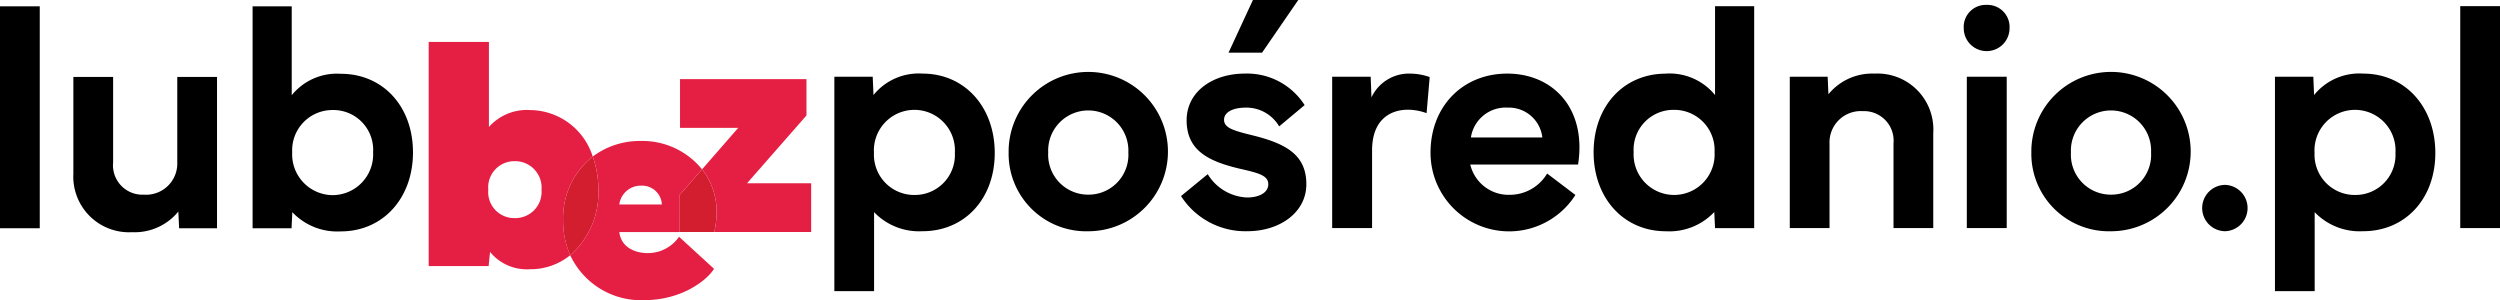 <svg id="LBP_Logo_Black" xmlns="http://www.w3.org/2000/svg" xmlns:xlink="http://www.w3.org/1999/xlink" width="260" height="31.214" viewBox="0 0 260 31.214">
  <defs>
    <clipPath id="clip-path">
      <rect id="Rectangle_18" data-name="Rectangle 18" width="260" height="31.214" fill="none"/>
    </clipPath>
  </defs>
  <g id="Group_4" data-name="Group 4" clip-path="url(#clip-path)">
    <path id="Path_19" data-name="Path 19" d="M371.379,54.9V32.606h3.989l.081,1.9a6.048,6.048,0,0,1,5.1-2.229c4.393,0,7.51,3.475,7.51,8.261,0,4.754-3.117,8.131-7.51,8.131a6.468,6.468,0,0,1-5.039-1.984V54.9Zm8.333-10a4.163,4.163,0,0,0,4.2-4.377,4.215,4.215,0,1,0-8.414,0,4.185,4.185,0,0,0,4.215,4.377" transform="translate(-284.606 -24.623)"/>
    <path id="Path_20" data-name="Path 20" d="M448.947,40.474a8.285,8.285,0,1,1,8.285,8.2,8.065,8.065,0,0,1-8.285-8.2m8.285,4.393a4.142,4.142,0,0,0,4.166-4.393,4.171,4.171,0,1,0-8.333,0,4.151,4.151,0,0,0,4.166,4.393" transform="translate(-344.05 -24.623)"/>
    <path id="Path_21" data-name="Path 21" d="M528.465,18.114a5.026,5.026,0,0,0,4.086,2.426c1.244,0,2.212-.492,2.212-1.377,0-.836-.824-1.131-2.713-1.557-3.391-.771-5.781-1.869-5.781-5.1,0-2.95,2.681-4.852,6.056-4.852a7.1,7.1,0,0,1,6.217,3.278l-2.648,2.213a3.95,3.95,0,0,0-3.472-1.951c-1.34,0-2.261.475-2.261,1.262,0,.852.985,1.131,2.907,1.606,3.456.852,5.652,1.983,5.652,5.1,0,2.967-2.81,4.885-6.121,4.885a7.94,7.94,0,0,1-6.912-3.656ZM533.164,0h4.716l-3.763,5.475h-3.488Z" transform="translate(-402.86 -0.001)"/>
    <path id="Path_22" data-name="Path 22" d="M592.962,32.607h4.005l.081,2.147a4.3,4.3,0,0,1,4.037-2.475,6.2,6.2,0,0,1,2.019.36l-.323,3.754a5.733,5.733,0,0,0-1.922-.36c-1.825,0-3.747,1-3.747,4.245v8.065h-4.15Z" transform="translate(-454.416 -24.624)"/>
    <path id="Path_23" data-name="Path 23" d="M636.741,40.457c.016-4.8,3.375-8.179,7.978-8.179,4.263,0,7.51,2.9,7.51,7.671a11.558,11.558,0,0,1-.145,1.787H640.875a4.09,4.09,0,0,0,4.134,3.147,4.516,4.516,0,0,0,3.86-2.213l2.939,2.229a8.172,8.172,0,0,1-15.067-4.442m11.628-1.541a3.5,3.5,0,0,0-3.6-3.1,3.657,3.657,0,0,0-3.828,3.1Z" transform="translate(-487.966 -24.623)"/>
    <path id="Path_24" data-name="Path 24" d="M716.844,9.712a6.1,6.1,0,0,1,5.12,2.229V2.7h4.07v23.08h-4.07l-.081-1.672a6.419,6.419,0,0,1-5.039,2c-4.393,0-7.509-3.459-7.509-8.212,0-4.786,3.117-8.179,7.509-8.179M713.5,17.875a4.214,4.214,0,1,0,8.414,0,4.189,4.189,0,0,0-4.215-4.393,4.139,4.139,0,0,0-4.2,4.393" transform="translate(-543.599 -2.057)"/>
    <path id="Path_25" data-name="Path 25" d="M796.649,48.342V32.606h3.94l.081,1.819a5.875,5.875,0,0,1,4.78-2.147,5.815,5.815,0,0,1,6.121,6.18v9.884h-4.134v-8.8a3.076,3.076,0,0,0-3.214-3.36,3.249,3.249,0,0,0-3.44,3.36v8.8Z" transform="translate(-610.512 -24.623)"/>
    <path id="Path_26" data-name="Path 26" d="M876.454,2.144a2.3,2.3,0,0,1,2.39,2.426,2.382,2.382,0,1,1-4.764,0,2.294,2.294,0,0,1,2.374-2.426M874.4,9.618h4.15V25.355H874.4Z" transform="translate(-669.851 -1.636)"/>
    <path id="Path_27" data-name="Path 27" d="M904.174,40.474a8.286,8.286,0,1,1,8.285,8.2,8.065,8.065,0,0,1-8.285-8.2m8.285,4.393a4.142,4.142,0,0,0,4.166-4.393,4.171,4.171,0,1,0-8.333,0,4.151,4.151,0,0,0,4.166,4.393" transform="translate(-692.914 -24.623)"/>
    <path id="Path_28" data-name="Path 28" d="M982.477,81.076a2.41,2.41,0,0,1,0,4.819,2.41,2.41,0,0,1,0-4.819" transform="translate(-751.09 -61.848)"/>
    <path id="Path_29" data-name="Path 29" d="M1012.605,54.9V32.606h3.989l.081,1.9a6.049,6.049,0,0,1,5.1-2.229c4.393,0,7.509,3.475,7.509,8.261,0,4.754-3.117,8.131-7.509,8.131a6.469,6.469,0,0,1-5.039-1.984V54.9Zm8.333-10a4.162,4.162,0,0,0,4.2-4.377,4.215,4.215,0,1,0-8.414,0,4.185,4.185,0,0,0,4.215,4.377" transform="translate(-776.01 -24.623)"/>
    <rect id="Rectangle_16" data-name="Rectangle 16" width="4.134" height="23.08" transform="translate(255.866 0.64)"/>
    <rect id="Rectangle_17" data-name="Rectangle 17" width="4.134" height="23.079" transform="translate(0 0.658)"/>
    <path id="Path_30" data-name="Path 30" d="M32.654,43.72V33.737h4.134v8.9a3.058,3.058,0,0,0,3.2,3.344,3.244,3.244,0,0,0,3.472-3.344v-8.9h4.134V49.473H43.652l-.081-1.737a5.851,5.851,0,0,1-4.812,2.147,5.789,5.789,0,0,1-6.1-6.163" transform="translate(-25.024 -25.736)"/>
    <path id="Path_31" data-name="Path 31" d="M112.434,25.852V2.773h4.07v9.245a6.048,6.048,0,0,1,5.1-2.229c4.393,0,7.51,3.393,7.51,8.179,0,4.753-3.117,8.212-7.51,8.212a6.428,6.428,0,0,1-5.039-2l-.081,1.672Zm8.333-3.442a4.232,4.232,0,0,0,4.2-4.459,4.139,4.139,0,0,0-4.2-4.393,4.189,4.189,0,0,0-4.215,4.393,4.245,4.245,0,0,0,4.215,4.459" transform="translate(-86.164 -2.115)"/>
    <path id="Path_32" data-name="Path 32" d="M207.86,30.309a6.888,6.888,0,0,0-6.512-4.836,5.276,5.276,0,0,0-4.283,1.757V18.387H190.8V41.7h6.234l.147-1.475a4.935,4.935,0,0,0,4.171,1.8,6.522,6.522,0,0,0,4.171-1.461,8.887,8.887,0,0,1-.741-3.638,8.15,8.15,0,0,1,3.082-6.619m-8.129,6.4A2.7,2.7,0,0,1,197,33.764a2.721,2.721,0,0,1,2.736-2.976,2.753,2.753,0,0,1,2.8,2.976,2.735,2.735,0,0,1-2.8,2.945" transform="translate(-146.217 -14.026)" fill="#e51f44"/>
    <path id="Path_33" data-name="Path 33" d="M316.317,45.547v5.064H306.241a9.737,9.737,0,0,0,.245-2.035,7.166,7.166,0,0,0-1.516-4.482l3.759-4.312h-6.051V34.717h13.151V38.49l-6.184,7.057Z" transform="translate(-231.956 -26.484)" fill="#e51f44"/>
    <path id="Path_34" data-name="Path 34" d="M254.309,72.122a8.6,8.6,0,0,1-2.928,6.795,8.873,8.873,0,0,1-.741-3.638,8.146,8.146,0,0,1,3.082-6.617,10.006,10.006,0,0,1,.587,3.461" transform="translate(-192.078 -52.378)" fill="#d31e2f"/>
    <path id="Path_35" data-name="Path 35" d="M306.233,78.735a9.735,9.735,0,0,1-.245,2.036h-3.641V76.962l2.369-2.709a7.164,7.164,0,0,1,1.516,4.482" transform="translate(-231.704 -56.644)" fill="#d31e2f"/>
    <path id="Path_36" data-name="Path 36" d="M265.127,71.78a3.952,3.952,0,0,1-3.243,1.7c-1.418,0-2.787-.652-2.97-2.191h6.234V67.476l2.369-2.708a7.974,7.974,0,0,0-6.339-2.95,8.165,8.165,0,0,0-5.031,1.622,9.984,9.984,0,0,1,.586,3.462,8.593,8.593,0,0,1-2.928,6.794,8.126,8.126,0,0,0,7.736,4.674c3.8,0,6.456-2.016,7.224-3.256ZM261.2,66.465a2.064,2.064,0,0,1,2.142,1.959h-4.43a2.251,2.251,0,0,1,2.288-1.959" transform="translate(-194.505 -47.157)" fill="#e51f44"/>
  </g>
</svg>

